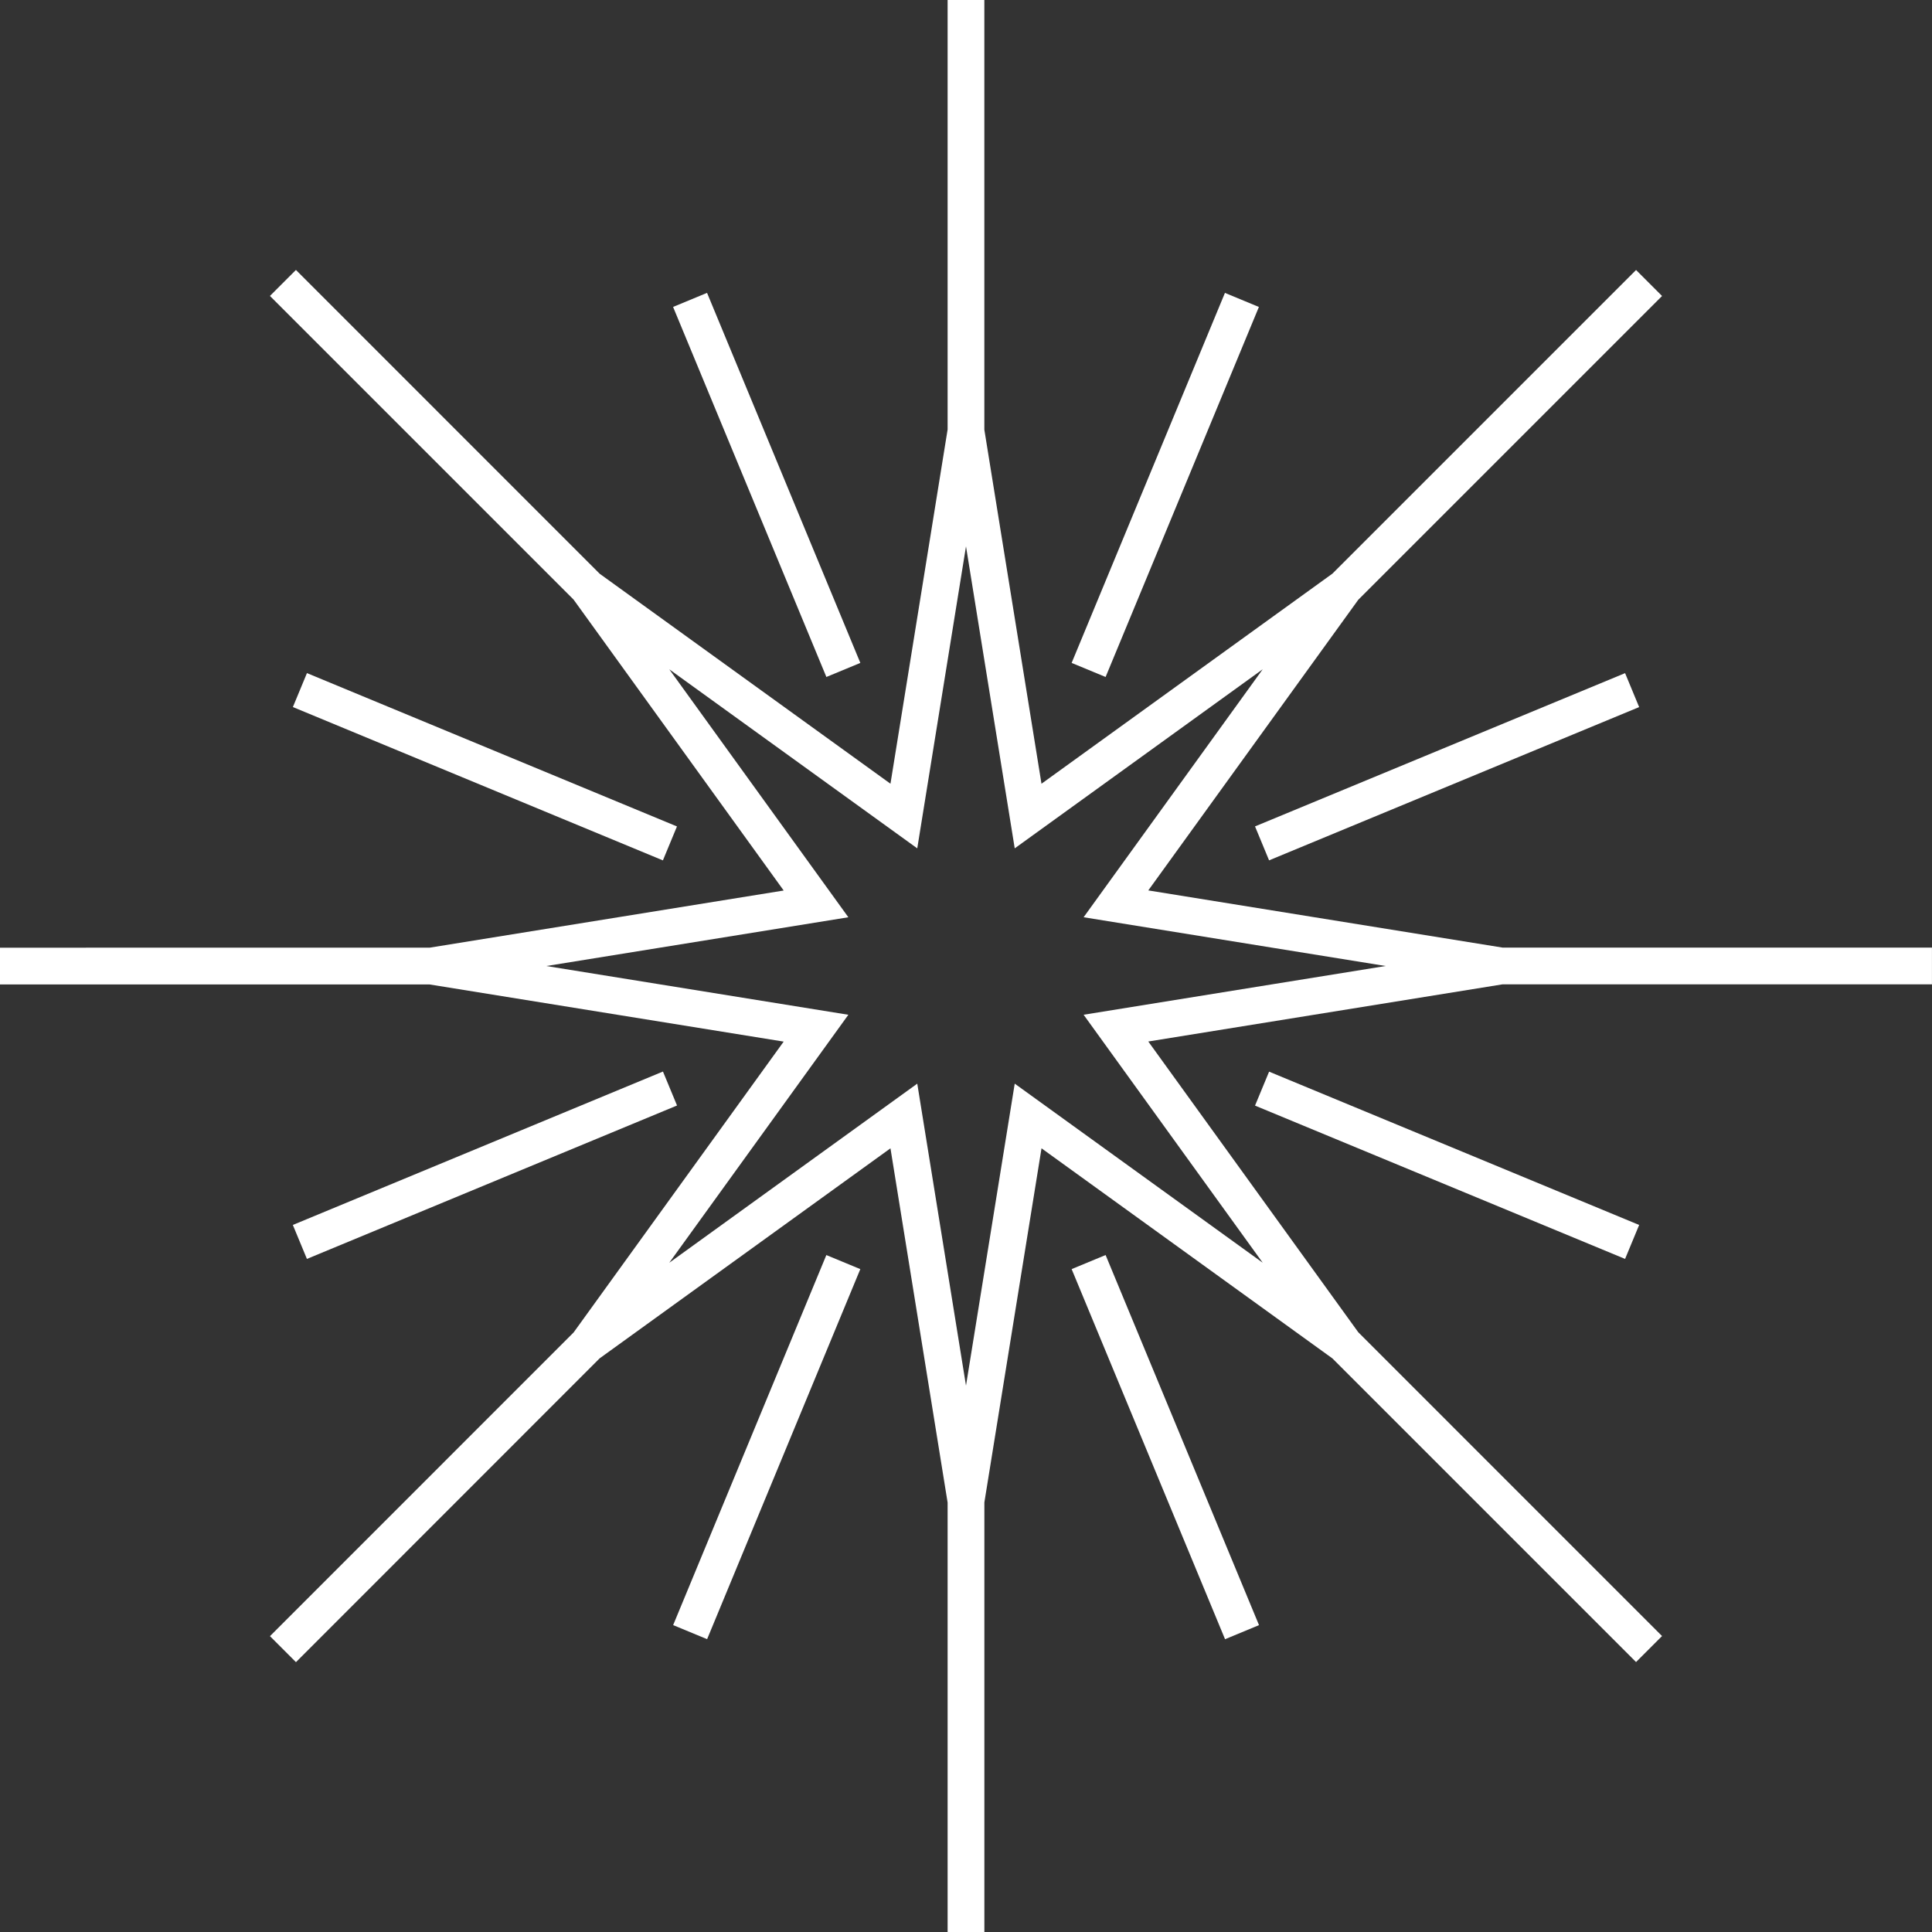 <svg xmlns="http://www.w3.org/2000/svg" xmlns:xlink="http://www.w3.org/1999/xlink" width="230.317" height="230.319" viewBox="0 0 230.317 230.319">
  <rect x="0" y="0" width="230.317" height="230.319" fill="#333333" stroke="none"/>
  <defs>
    <linearGradient id="linear-gradient" x1="0.146" y1="0.854" x2="0.149" y2="0.854" gradientUnits="objectBoundingBox">
      <stop offset="0" stop-color="#fff"/>
      <stop offset="1" stop-color="#fff"/>
    </linearGradient>
    <clipPath id="clip-path">
      <path id="Path_14" data-name="Path 14" d="M115.158,65.132l5.809,36,29.561-21.346-21.349,29.559,36.008,5.813-36.008,5.811,21.349,29.56-29.561-21.346-5.809,36-5.809-36L79.785,150.533l21.349-29.562-36.005-5.811,36.005-5.813L79.785,79.787l29.563,21.347ZM112.967,0V51.2l-6.813,42.228L71.493,68.4,35.279,32.18l-3.1,3.1,36.2,36.2,25.045,34.679-42.218,6.815H0v4.382H51.205l42.218,6.814-25.04,34.672-36.2,36.205,3.1,3.1L71.484,161.93l34.67-25.037,6.813,42.228v51.2h4.382V179.1l6.812-42.208,34.675,25.043,36.2,36.2,3.1-3.1-36.215-36.217-25.032-34.66,42.224-6.814h51.2v-4.382h-51.2l-42.224-6.815L161.921,71.5l36.216-36.215-3.1-3.1-36.2,36.2-34.68,25.043-6.812-42.208V0Z" transform="translate(0 0.001)" fill="url(#linear-gradient)"/>
    </clipPath>
    <clipPath id="clip-path-2">
      <rect id="Rectangle_20" data-name="Rectangle 20" width="4.382" height="47.749" transform="translate(0 1.677) rotate(-22.502)" fill="url(#linear-gradient)"/>
    </clipPath>
    <clipPath id="clip-path-3">
      <rect id="Rectangle_22" data-name="Rectangle 22" width="4.382" height="47.749" transform="matrix(0.924, -0.383, 0.383, 0.924, 0, 1.677)" fill="url(#linear-gradient)"/>
    </clipPath>
    <clipPath id="clip-path-4">
      <rect id="Rectangle_24" data-name="Rectangle 24" width="4.38" height="47.748" transform="translate(0 4.046) rotate(-67.49)" fill="url(#linear-gradient)"/>
    </clipPath>
    <clipPath id="clip-path-5">
      <rect id="Rectangle_26" data-name="Rectangle 26" width="4.381" height="47.751" transform="translate(0 4.047) rotate(-67.496)" fill="url(#linear-gradient)"/>
    </clipPath>
    <clipPath id="clip-path-6">
      <rect id="Rectangle_28" data-name="Rectangle 28" width="47.751" height="4.382" transform="matrix(0.924, -0.383, 0.383, 0.924, 0, 18.271)" fill="url(#linear-gradient)"/>
    </clipPath>
    <clipPath id="clip-path-7">
      <rect id="Rectangle_30" data-name="Rectangle 30" width="47.75" height="4.38" transform="translate(0 18.271) rotate(-22.497)" fill="url(#linear-gradient)"/>
    </clipPath>
    <clipPath id="clip-path-8">
      <rect id="Rectangle_32" data-name="Rectangle 32" width="47.745" height="4.382" transform="translate(0 44.114) rotate(-67.51)" fill="url(#linear-gradient)"/>
    </clipPath>
    <clipPath id="clip-path-9">
      <rect id="Rectangle_34" data-name="Rectangle 34" width="47.746" height="4.382" transform="translate(0 44.111) rotate(-67.496)" fill="url(#linear-gradient)"/>
    </clipPath>
  </defs>
  <g id="shine1" transform="translate(0 0.001)">
    <g id="Group_35" data-name="Group 35" transform="translate(0 -0.001)">
      <g id="Group_34" data-name="Group 34" clip-path="url(#clip-path)">
        <rect id="Rectangle_18" data-name="Rectangle 18" width="324.973" height="324.973" transform="translate(-114.106 99.616) rotate(-41.122)" fill="url(#linear-gradient)"/>
      </g>
    </g>
    <g id="Group_37" data-name="Group 37" transform="translate(80.24 34.912)">
      <g id="Group_36" data-name="Group 36" clip-path="url(#clip-path-2)">
        <rect id="Rectangle_19" data-name="Rectangle 19" width="46.931" height="49.175" transform="matrix(0.753, -0.658, 0.658, 0.753, -22.686, 19.805)" fill="url(#linear-gradient)"/>
      </g>
    </g>
    <g id="Group_39" data-name="Group 39" transform="translate(127.752 149.615)">
      <g id="Group_38" data-name="Group 38" clip-path="url(#clip-path-3)">
        <rect id="Rectangle_21" data-name="Rectangle 21" width="46.93" height="49.175" transform="matrix(0.753, -0.658, 0.658, 0.753, -22.686, 19.805)" fill="url(#linear-gradient)"/>
      </g>
    </g>
    <g id="Group_41" data-name="Group 41" transform="translate(34.915 80.241)">
      <g id="Group_40" data-name="Group 40" clip-path="url(#clip-path-4)">
        <rect id="Rectangle_23" data-name="Rectangle 23" width="49.173" height="46.928" transform="translate(-11.059 9.657) rotate(-41.122)" fill="url(#linear-gradient)"/>
      </g>
    </g>
    <g id="Group_43" data-name="Group 43" transform="translate(149.614 127.753)">
      <g id="Group_42" data-name="Group 42" clip-path="url(#clip-path-5)">
        <rect id="Rectangle_25" data-name="Rectangle 25" width="49.176" height="46.93" transform="translate(-11.059 9.656) rotate(-41.121)" fill="url(#linear-gradient)"/>
      </g>
    </g>
    <g id="Group_45" data-name="Group 45" transform="translate(34.91 127.757)">
      <g id="Group_44" data-name="Group 44" clip-path="url(#clip-path-6)">
        <rect id="Rectangle_27" data-name="Rectangle 27" width="49.176" height="46.93" transform="matrix(0.753, -0.658, 0.658, 0.753, -11.058, 9.653)" fill="url(#linear-gradient)"/>
      </g>
    </g>
    <g id="Group_47" data-name="Group 47" transform="translate(149.613 80.245)">
      <g id="Group_46" data-name="Group 46" clip-path="url(#clip-path-7)">
        <rect id="Rectangle_29" data-name="Rectangle 29" width="49.174" height="46.929" transform="matrix(0.753, -0.658, 0.658, 0.753, -11.057, 9.652)" fill="url(#linear-gradient)"/>
      </g>
    </g>
    <g id="Group_49" data-name="Group 49" transform="translate(80.247 149.617)">
      <g id="Group_48" data-name="Group 48" clip-path="url(#clip-path-8)">
        <rect id="Rectangle_31" data-name="Rectangle 31" width="46.925" height="49.17" transform="matrix(0.753, -0.658, 0.658, 0.753, -22.688, 19.805)" fill="url(#linear-gradient)"/>
      </g>
    </g>
    <g id="Group_51" data-name="Group 51" transform="translate(127.752 34.915)">
      <g id="Group_50" data-name="Group 50" clip-path="url(#clip-path-9)">
        <rect id="Rectangle_33" data-name="Rectangle 33" width="46.929" height="49.174" transform="translate(-22.684 19.804) rotate(-41.121)" fill="url(#linear-gradient)"/>
      </g>
    </g>
  </g>
</svg>

